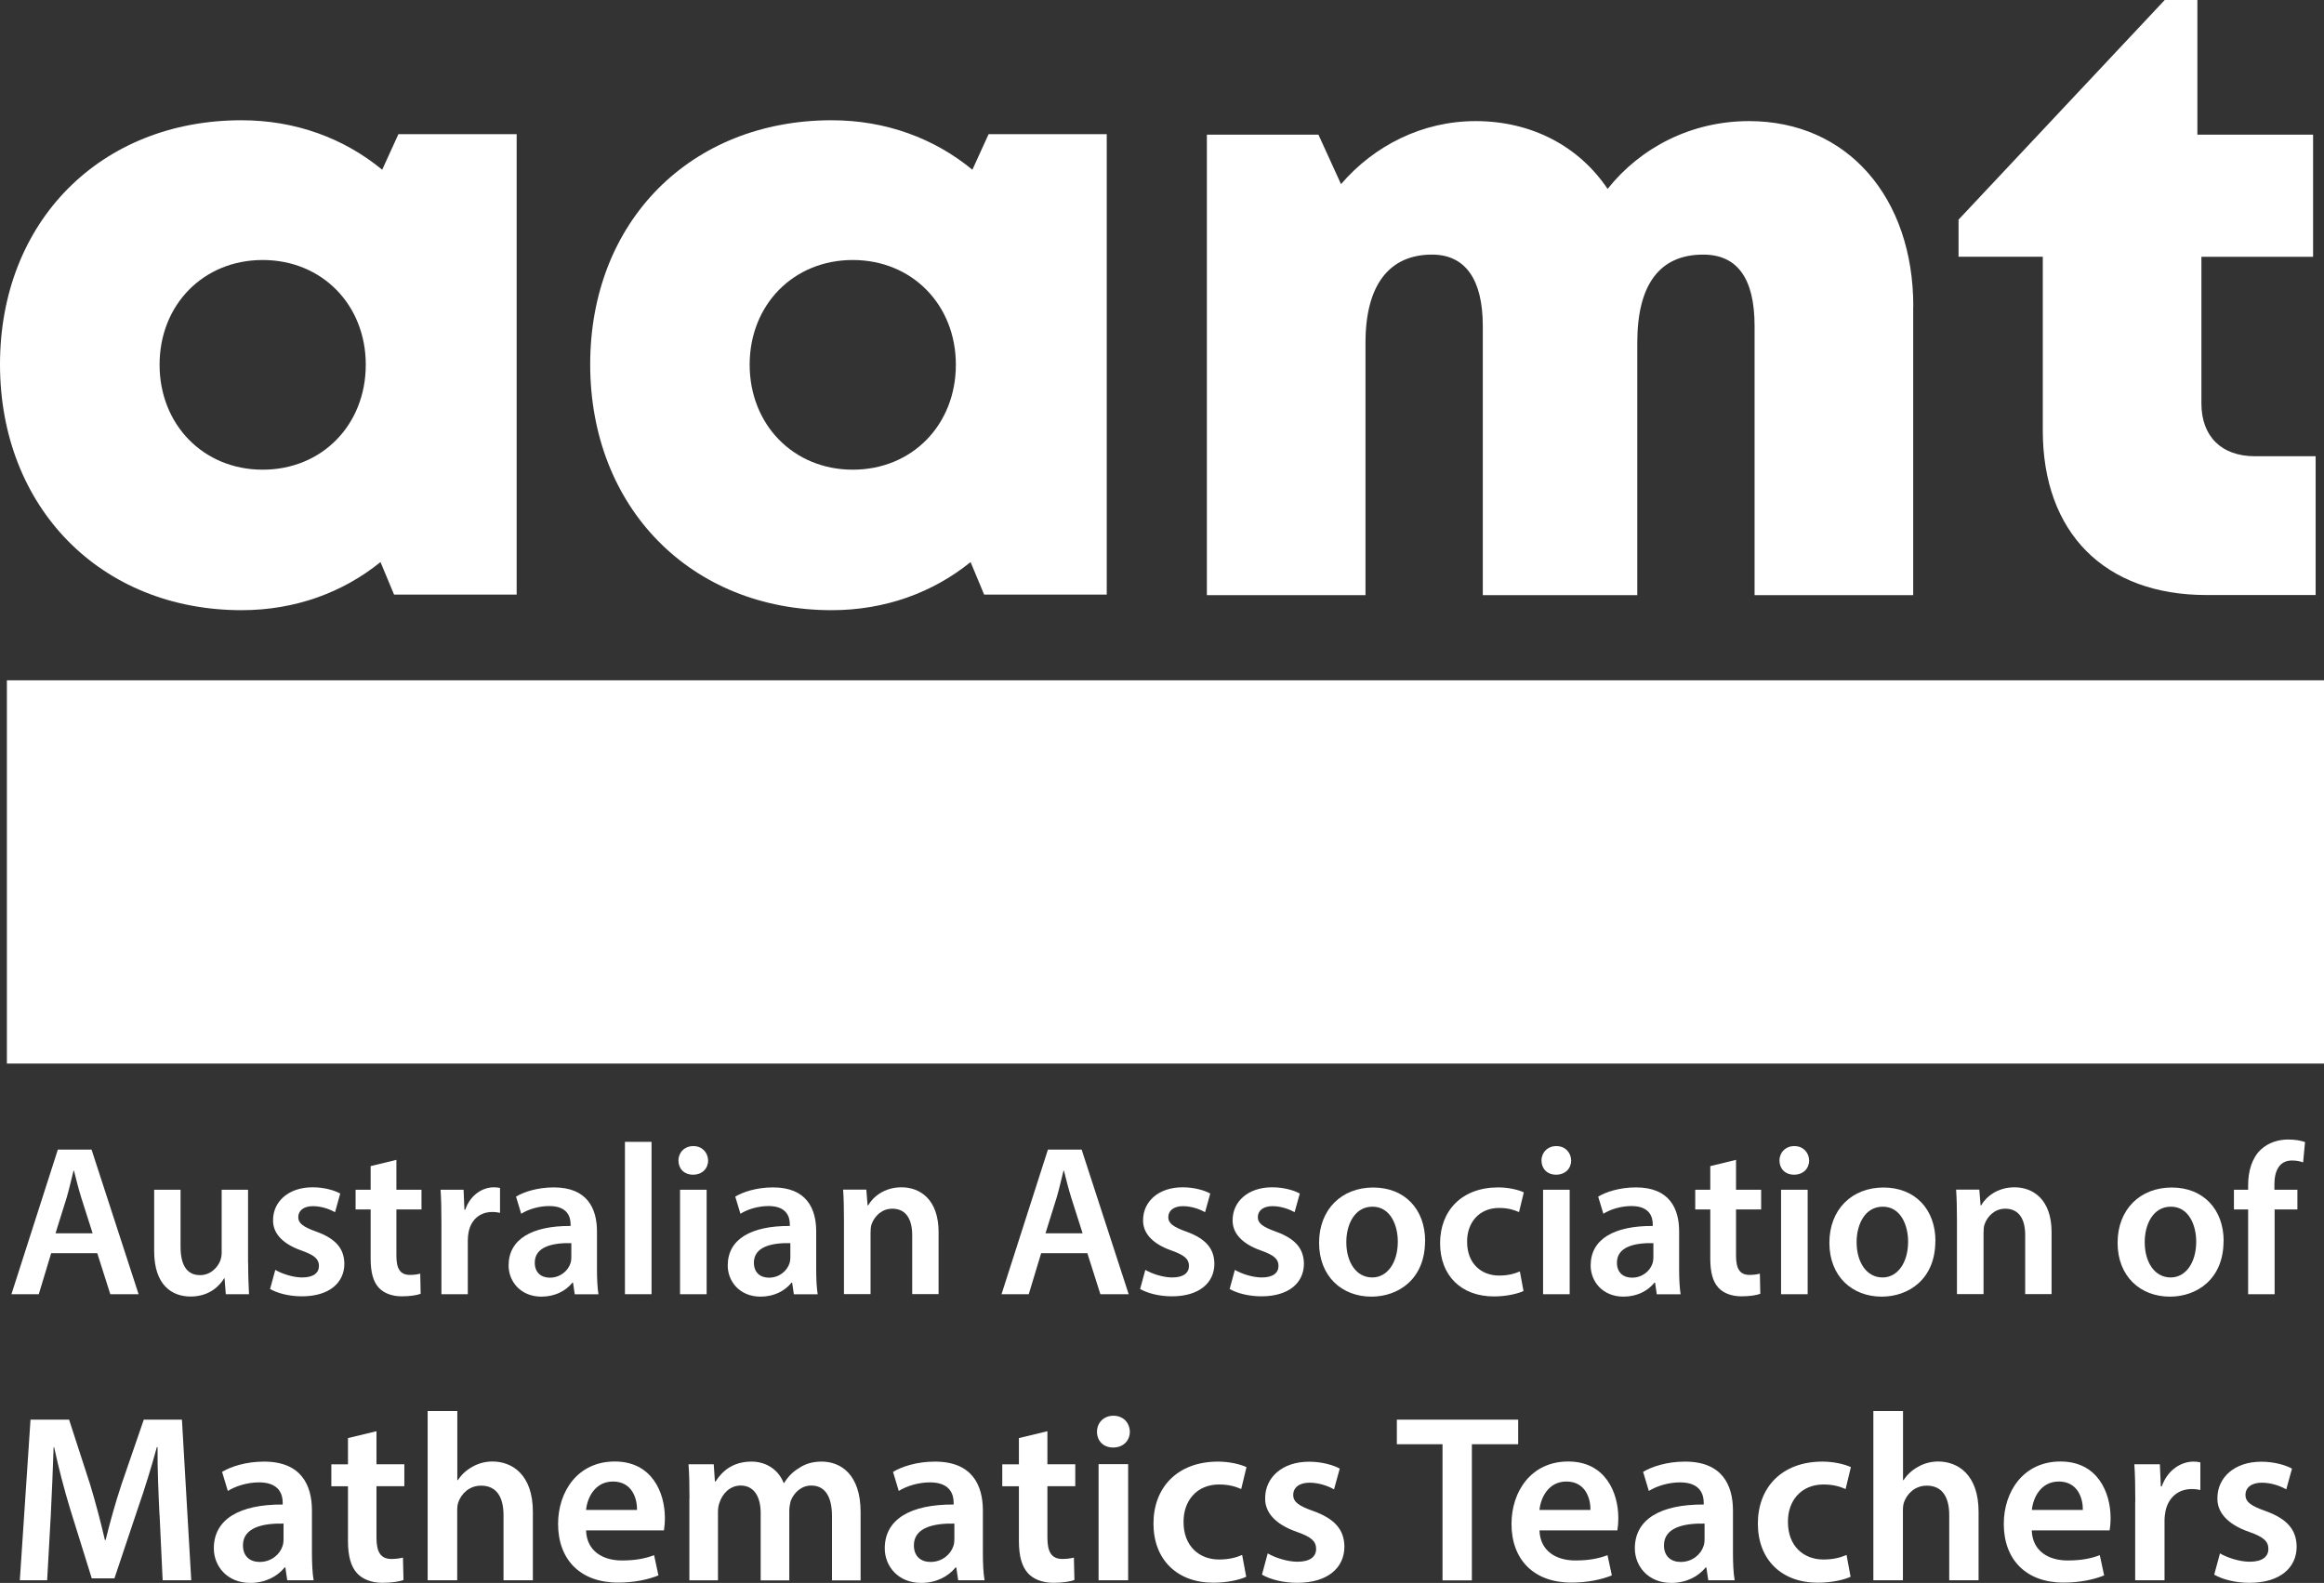 <svg xmlns="http://www.w3.org/2000/svg" id="Layer_1" data-name="Layer 1" viewBox="0 0 219.33 149.4"><rect x="0" y="0" width="219.33" height="149.4" fill="#333333" stroke="none"/><defs><style>      .cls-1 {        fill: #fff;      }    </style></defs><g><g><path class="cls-1" d="M48.76,12.66v43.46h-11.57l-1.28-3.07c-3.56,2.88-8.07,4.54-13.11,4.54C9.5,57.59,0,47.89,0,34.39S9.5,11.35,22.79,11.35c5.12,0,9.69,1.71,13.28,4.67l1.53-3.36h11.16ZM34.52,34.42c0-5.64-4.12-9.88-9.73-9.88s-9.73,4.24-9.73,9.88,4.12,9.91,9.73,9.91,9.73-4.24,9.73-9.91Z"></path><path class="cls-1" d="M104.45,12.66v43.46h-11.57l-1.28-3.07c-3.56,2.88-8.07,4.54-13.11,4.54-13.29,0-22.79-9.69-22.79-23.2s9.5-23.04,22.79-23.04c5.12,0,9.69,1.71,13.28,4.67l1.53-3.36h11.16ZM90.21,34.42c0-5.64-4.12-9.88-9.73-9.88s-9.73,4.24-9.73,9.88,4.12,9.91,9.73,9.91,9.73-4.24,9.73-9.91Z"></path><path class="cls-1" d="M180.56,28.91v27.26h-14.97v-25.41c0-4.54-1.67-6.73-4.85-6.73-4.11,0-6.22,2.83-6.22,8.31v23.83h-14.58v-25.41c0-4.4-1.66-6.73-4.79-6.73-4.06,0-6.28,2.9-6.28,8.31v23.83h-14.97V12.71h10.53l2.13,4.67c3.14-3.66,7.7-5.95,12.7-5.95,5.3,0,9.76,2.38,12.46,6.4,3.12-3.93,7.93-6.4,13.35-6.4,9.31,0,15.5,7.25,15.5,17.49Z"></path><path class="cls-1" d="M218.54,43.05v13.11h-10.3c-9.61,0-15.45-5.87-15.45-15.53v-16.4h-7.95v-3.5L204.3,0h3.08v12.71h10.92v11.53h-10.54v13.83c0,3.11,1.88,4.99,5.04,4.99h5.75Z"></path></g><rect class="cls-1" x=".65" y="64.21" width="218.68" height="36.17"></rect></g><g><path class="cls-1" d="M4.83,118.28l-1.17,3.87H1.08l4.38-13.65h3.18l4.44,13.65h-2.67l-1.23-3.87h-4.33ZM8.74,116.4l-1.07-3.36c-.26-.83-.49-1.76-.69-2.55h-.04c-.2.79-.41,1.74-.65,2.55l-1.05,3.36h3.5Z"></path><path class="cls-1" d="M23.42,119.19c0,1.17.04,2.15.08,2.96h-2.19l-.12-1.5h-.04c-.42.71-1.4,1.72-3.16,1.72s-3.44-1.07-3.44-4.29v-5.79h2.49v5.37c0,1.64.53,2.69,1.84,2.69.99,0,1.64-.71,1.9-1.34.08-.22.14-.49.14-.77v-5.95h2.49v6.91Z"></path><path class="cls-1" d="M25.99,119.86c.57.34,1.64.71,2.53.71,1.09,0,1.58-.45,1.58-1.09s-.41-1.01-1.62-1.44c-1.92-.67-2.73-1.72-2.71-2.88,0-1.74,1.44-3.1,3.73-3.1,1.09,0,2.05.28,2.61.59l-.49,1.76c-.42-.24-1.22-.57-2.09-.57s-1.38.43-1.38,1.03.47.93,1.72,1.38c1.78.65,2.61,1.56,2.63,3.02,0,1.78-1.4,3.08-4.01,3.08-1.19,0-2.27-.28-3-.69l.49-1.8Z"></path><path class="cls-1" d="M37.41,109.47v2.82h2.37v1.86h-2.37v4.36c0,1.2.33,1.82,1.28,1.82.42,0,.75-.06.97-.12l.04,1.9c-.36.14-1.01.24-1.8.24-.91,0-1.68-.3-2.15-.81-.53-.57-.77-1.46-.77-2.75v-4.64h-1.42v-1.86h1.42v-2.23l2.43-.59Z"></path><path class="cls-1" d="M41.66,115.47c0-1.34-.02-2.29-.08-3.18h2.17l.08,1.88h.08c.48-1.4,1.64-2.11,2.69-2.11.24,0,.38.02.59.06v2.35c-.2-.04-.43-.08-.73-.08-1.2,0-2.01.77-2.23,1.88-.04.22-.08.49-.08.77v5.11h-2.49v-6.68Z"></path><path class="cls-1" d="M54.24,122.15l-.16-1.09h-.06c-.61.77-1.64,1.32-2.92,1.32-1.98,0-3.1-1.44-3.1-2.94,0-2.49,2.21-3.75,5.85-3.73v-.16c0-.65-.26-1.72-2.01-1.72-.97,0-1.98.3-2.65.73l-.49-1.62c.73-.44,2.01-.87,3.57-.87,3.16,0,4.07,2,4.07,4.15v3.57c0,.89.04,1.76.14,2.37h-2.25ZM53.91,117.33c-1.76-.04-3.44.34-3.44,1.84,0,.97.63,1.42,1.42,1.42.99,0,1.72-.65,1.95-1.36.06-.18.08-.39.08-.55v-1.36Z"></path><path class="cls-1" d="M58.98,107.77h2.51v14.38h-2.51v-14.38Z"></path><path class="cls-1" d="M66.83,109.53c0,.75-.55,1.34-1.42,1.34s-1.38-.59-1.38-1.34.57-1.36,1.4-1.36,1.38.59,1.4,1.36ZM64.18,122.15v-9.86h2.51v9.86h-2.51Z"></path><path class="cls-1" d="M74.92,122.15l-.16-1.09h-.06c-.61.77-1.64,1.32-2.92,1.32-1.98,0-3.1-1.44-3.1-2.94,0-2.49,2.21-3.75,5.86-3.73v-.16c0-.65-.26-1.72-2.01-1.72-.97,0-1.98.3-2.65.73l-.49-1.62c.73-.44,2.01-.87,3.57-.87,3.16,0,4.07,2,4.07,4.15v3.57c0,.89.04,1.76.14,2.37h-2.25ZM74.59,117.33c-1.76-.04-3.44.34-3.44,1.84,0,.97.63,1.42,1.42,1.42.99,0,1.72-.65,1.94-1.36.06-.18.08-.39.08-.55v-1.36Z"></path><path class="cls-1" d="M79.65,115.22c0-1.14-.02-2.09-.08-2.94h2.19l.12,1.48h.06c.43-.77,1.5-1.7,3.14-1.7,1.72,0,3.5,1.11,3.5,4.23v5.85h-2.49v-5.57c0-1.42-.53-2.49-1.88-2.49-.99,0-1.68.71-1.95,1.46-.08.22-.1.53-.1.81v5.79h-2.51v-6.93Z"></path><path class="cls-1" d="M98.26,118.28l-1.17,3.87h-2.57l4.38-13.65h3.18l4.44,13.65h-2.67l-1.23-3.87h-4.33ZM102.17,116.4l-1.07-3.36c-.26-.83-.49-1.76-.69-2.55h-.04c-.2.79-.41,1.74-.65,2.55l-1.05,3.36h3.5Z"></path><path class="cls-1" d="M108.1,119.86c.57.34,1.64.71,2.53.71,1.09,0,1.58-.45,1.58-1.09s-.41-1.01-1.62-1.44c-1.92-.67-2.73-1.72-2.71-2.88,0-1.74,1.44-3.1,3.73-3.1,1.09,0,2.05.28,2.61.59l-.49,1.76c-.42-.24-1.22-.57-2.09-.57s-1.38.43-1.38,1.03.47.93,1.72,1.38c1.78.65,2.61,1.56,2.63,3.02,0,1.78-1.4,3.08-4.01,3.08-1.19,0-2.27-.28-3-.69l.49-1.8Z"></path><path class="cls-1" d="M116.55,119.86c.57.34,1.64.71,2.53.71,1.09,0,1.58-.45,1.58-1.09s-.41-1.01-1.62-1.44c-1.92-.67-2.73-1.72-2.71-2.88,0-1.74,1.44-3.1,3.73-3.1,1.09,0,2.05.28,2.61.59l-.49,1.76c-.42-.24-1.22-.57-2.09-.57s-1.38.43-1.38,1.03.47.93,1.72,1.38c1.78.65,2.61,1.56,2.63,3.02,0,1.78-1.4,3.08-4.01,3.08-1.19,0-2.27-.28-3-.69l.49-1.8Z"></path><path class="cls-1" d="M134.49,117.13c0,3.63-2.55,5.25-5.06,5.25-2.8,0-4.94-1.92-4.94-5.08s2.13-5.22,5.11-5.22,4.9,2.06,4.9,5.06ZM127.06,117.23c0,1.9.93,3.34,2.45,3.34,1.42,0,2.41-1.4,2.41-3.38,0-1.54-.69-3.3-2.39-3.3s-2.47,1.7-2.47,3.34Z"></path><path class="cls-1" d="M143.79,121.85c-.53.24-1.56.51-2.8.51-3.08,0-5.08-1.96-5.08-5.02s2.03-5.27,5.49-5.27c.91,0,1.84.2,2.41.47l-.45,1.86c-.41-.18-.99-.39-1.88-.39-1.9,0-3.04,1.4-3.02,3.2,0,2.03,1.32,3.18,3.02,3.18.87,0,1.48-.18,1.96-.39l.34,1.84Z"></path><path class="cls-1" d="M148.28,109.53c0,.75-.55,1.34-1.42,1.34s-1.38-.59-1.38-1.34.57-1.36,1.4-1.36,1.38.59,1.4,1.36ZM145.63,122.15v-9.86h2.51v9.86h-2.51Z"></path><path class="cls-1" d="M156.36,122.15l-.16-1.09h-.06c-.61.77-1.64,1.32-2.92,1.32-1.98,0-3.1-1.44-3.1-2.94,0-2.49,2.21-3.75,5.86-3.73v-.16c0-.65-.26-1.72-2.01-1.72-.97,0-1.98.3-2.65.73l-.49-1.62c.73-.44,2.01-.87,3.57-.87,3.16,0,4.07,2,4.07,4.15v3.57c0,.89.04,1.76.14,2.37h-2.25ZM156.04,117.33c-1.76-.04-3.44.34-3.44,1.84,0,.97.63,1.42,1.42,1.42.99,0,1.72-.65,1.94-1.36.06-.18.08-.39.08-.55v-1.36Z"></path><path class="cls-1" d="M163.84,109.47v2.82h2.37v1.86h-2.37v4.36c0,1.2.33,1.82,1.28,1.82.42,0,.75-.06.97-.12l.04,1.9c-.36.14-1.01.24-1.8.24-.91,0-1.68-.3-2.15-.81-.53-.57-.77-1.46-.77-2.75v-4.64h-1.42v-1.86h1.42v-2.23l2.43-.59Z"></path><path class="cls-1" d="M170.74,109.53c0,.75-.55,1.34-1.42,1.34s-1.38-.59-1.38-1.34.57-1.36,1.4-1.36,1.38.59,1.4,1.36ZM168.09,122.15v-9.86h2.51v9.86h-2.51Z"></path><path class="cls-1" d="M182.65,117.13c0,3.63-2.55,5.25-5.06,5.25-2.8,0-4.94-1.92-4.94-5.08s2.13-5.22,5.11-5.22,4.9,2.06,4.9,5.06ZM175.22,117.23c0,1.9.93,3.34,2.45,3.34,1.42,0,2.41-1.4,2.41-3.38,0-1.54-.69-3.3-2.39-3.3s-2.47,1.7-2.47,3.34Z"></path><path class="cls-1" d="M184.69,115.22c0-1.14-.02-2.09-.08-2.94h2.19l.12,1.48h.06c.43-.77,1.5-1.7,3.14-1.7,1.72,0,3.5,1.11,3.5,4.23v5.85h-2.49v-5.57c0-1.42-.53-2.49-1.88-2.49-.99,0-1.68.71-1.95,1.46-.08.22-.1.53-.1.81v5.79h-2.51v-6.93Z"></path><path class="cls-1" d="M209.85,117.13c0,3.63-2.55,5.25-5.06,5.25-2.8,0-4.94-1.92-4.94-5.08s2.13-5.22,5.11-5.22,4.9,2.06,4.9,5.06ZM202.41,117.23c0,1.9.93,3.34,2.45,3.34,1.42,0,2.41-1.4,2.41-3.38,0-1.54-.69-3.3-2.39-3.3s-2.47,1.7-2.47,3.34Z"></path><path class="cls-1" d="M212.17,122.15v-8h-1.34v-1.86h1.34v-.43c0-1.28.34-2.55,1.2-3.36.73-.69,1.72-.95,2.57-.95.67,0,1.2.1,1.6.24l-.18,1.92c-.26-.1-.61-.18-1.05-.18-1.23,0-1.66,1.03-1.66,2.25v.51h2.17v1.86h-2.15v8h-2.49Z"></path><path class="cls-1" d="M15.05,142.96c-.09-1.96-.2-4.32-.18-6.37h-.07c-.5,1.85-1.13,3.89-1.8,5.81l-2.2,6.57h-2.14l-2.02-6.48c-.59-1.94-1.13-4.01-1.53-5.9h-.05c-.07,1.98-.16,4.39-.27,6.46l-.34,6.1H1.87l1.01-15.16h3.64l1.98,6.1c.54,1.78,1.01,3.58,1.4,5.26h.07c.4-1.64.92-3.51,1.51-5.29l2.09-6.07h3.6l.88,15.16h-2.7l-.29-6.19Z"></path><path class="cls-1" d="M27.11,149.15l-.18-1.21h-.07c-.68.85-1.82,1.46-3.24,1.46-2.2,0-3.44-1.6-3.44-3.26,0-2.77,2.45-4.16,6.5-4.14v-.18c0-.72-.29-1.91-2.23-1.91-1.08,0-2.2.34-2.95.81l-.54-1.8c.81-.49,2.23-.97,3.96-.97,3.51,0,4.52,2.23,4.52,4.61v3.96c0,.99.04,1.96.16,2.63h-2.5ZM26.75,143.8c-1.96-.04-3.82.38-3.82,2.05,0,1.08.7,1.57,1.58,1.57,1.1,0,1.91-.72,2.16-1.51.07-.2.09-.43.09-.61v-1.51Z"></path><path class="cls-1" d="M35.53,135.07v3.13h2.63v2.07h-2.63v4.84c0,1.33.36,2.03,1.42,2.03.47,0,.83-.07,1.08-.13l.05,2.11c-.4.16-1.13.27-2,.27-1.01,0-1.87-.34-2.38-.9-.58-.63-.86-1.62-.86-3.06v-5.15h-1.57v-2.07h1.57v-2.48l2.7-.65Z"></path><path class="cls-1" d="M40.37,133.18h2.79v6.52h.05c.34-.52.79-.94,1.37-1.26.54-.31,1.19-.5,1.89-.5,1.87,0,3.82,1.24,3.82,4.75v6.46h-2.77v-6.14c0-1.6-.58-2.79-2.12-2.79-1.08,0-1.84.72-2.14,1.55-.09.23-.11.52-.11.83v6.55h-2.79v-15.97Z"></path><path class="cls-1" d="M55.31,144.45c.07,1.98,1.62,2.83,3.38,2.83,1.28,0,2.2-.18,3.04-.5l.41,1.91c-.94.38-2.25.68-3.82.68-3.56,0-5.65-2.18-5.65-5.54,0-3.04,1.84-5.89,5.35-5.89s4.73,2.93,4.73,5.33c0,.52-.05.92-.09,1.17h-7.33ZM60.12,142.51c.02-1.01-.43-2.68-2.27-2.68-1.71,0-2.43,1.55-2.54,2.68h4.82Z"></path><path class="cls-1" d="M65.07,141.46c0-1.26-.02-2.32-.09-3.26h2.38l.11,1.62h.07c.54-.86,1.53-1.87,3.38-1.87,1.44,0,2.57.81,3.04,2.02h.04c.38-.61.83-1.06,1.35-1.37.61-.43,1.31-.65,2.2-.65,1.82,0,3.67,1.24,3.67,4.75v6.46h-2.7v-6.05c0-1.82-.63-2.9-1.96-2.9-.94,0-1.64.68-1.94,1.46-.07.27-.13.61-.13.92v6.57h-2.7v-6.34c0-1.53-.61-2.61-1.89-2.61-1.04,0-1.73.81-1.98,1.57-.11.27-.16.58-.16.9v6.48h-2.7v-7.7Z"></path><path class="cls-1" d="M90.43,149.15l-.18-1.21h-.07c-.68.85-1.82,1.46-3.24,1.46-2.2,0-3.44-1.6-3.44-3.26,0-2.77,2.45-4.16,6.5-4.14v-.18c0-.72-.29-1.91-2.23-1.91-1.08,0-2.2.34-2.95.81l-.54-1.8c.81-.49,2.23-.97,3.96-.97,3.51,0,4.52,2.23,4.52,4.61v3.96c0,.99.04,1.96.16,2.63h-2.5ZM90.07,143.8c-1.96-.04-3.82.38-3.82,2.05,0,1.08.7,1.57,1.57,1.57,1.1,0,1.91-.72,2.16-1.51.07-.2.09-.43.09-.61v-1.51Z"></path><path class="cls-1" d="M98.85,135.07v3.13h2.63v2.07h-2.63v4.84c0,1.33.36,2.03,1.42,2.03.47,0,.83-.07,1.08-.13l.05,2.11c-.4.16-1.13.27-2,.27-1.01,0-1.87-.34-2.38-.9-.58-.63-.86-1.62-.86-3.06v-5.15h-1.57v-2.07h1.57v-2.48l2.7-.65Z"></path><path class="cls-1" d="M106.63,135.13c0,.83-.61,1.49-1.57,1.49s-1.53-.65-1.53-1.49.63-1.51,1.55-1.51,1.53.65,1.55,1.51ZM103.68,149.15v-10.96h2.79v10.96h-2.79Z"></path><path class="cls-1" d="M117.61,148.82c-.58.27-1.73.56-3.1.56-3.42,0-5.65-2.18-5.65-5.58s2.25-5.85,6.1-5.85c1.01,0,2.05.23,2.68.52l-.5,2.07c-.45-.2-1.1-.43-2.09-.43-2.11,0-3.37,1.55-3.35,3.55,0,2.25,1.46,3.53,3.35,3.53.97,0,1.64-.2,2.18-.43l.38,2.05Z"></path><path class="cls-1" d="M119.64,146.61c.63.38,1.82.79,2.81.79,1.22,0,1.76-.5,1.76-1.21s-.45-1.13-1.8-1.6c-2.14-.74-3.04-1.91-3.01-3.19,0-1.94,1.6-3.44,4.14-3.44,1.21,0,2.27.31,2.9.65l-.54,1.96c-.47-.27-1.35-.63-2.32-.63s-1.53.47-1.53,1.15.52,1.04,1.91,1.53c1.98.72,2.9,1.73,2.92,3.35,0,1.98-1.55,3.42-4.45,3.42-1.33,0-2.52-.31-3.33-.77l.54-2Z"></path><path class="cls-1" d="M136.15,136.31h-4.32v-2.32h11.45v2.32h-4.37v12.85h-2.77v-12.85Z"></path><path class="cls-1" d="M145.29,144.45c.07,1.98,1.62,2.83,3.38,2.83,1.28,0,2.2-.18,3.04-.5l.41,1.91c-.94.38-2.25.68-3.82.68-3.56,0-5.65-2.18-5.65-5.54,0-3.04,1.84-5.89,5.35-5.89s4.73,2.93,4.73,5.33c0,.52-.05.92-.09,1.17h-7.33ZM150.1,142.51c.02-1.01-.43-2.68-2.27-2.68-1.71,0-2.43,1.55-2.54,2.68h4.82Z"></path><path class="cls-1" d="M161.22,149.15l-.18-1.21h-.07c-.68.85-1.82,1.46-3.24,1.46-2.2,0-3.44-1.6-3.44-3.26,0-2.77,2.45-4.16,6.5-4.14v-.18c0-.72-.29-1.91-2.23-1.91-1.08,0-2.2.34-2.95.81l-.54-1.8c.81-.49,2.23-.97,3.96-.97,3.51,0,4.52,2.23,4.52,4.61v3.96c0,.99.04,1.96.16,2.63h-2.5ZM160.86,143.8c-1.96-.04-3.82.38-3.82,2.05,0,1.08.7,1.57,1.58,1.57,1.1,0,1.91-.72,2.16-1.51.07-.2.09-.43.09-.61v-1.51Z"></path><path class="cls-1" d="M174.65,148.82c-.58.27-1.73.56-3.1.56-3.42,0-5.65-2.18-5.65-5.58s2.25-5.85,6.1-5.85c1.01,0,2.05.23,2.68.52l-.5,2.07c-.45-.2-1.1-.43-2.09-.43-2.11,0-3.38,1.55-3.35,3.55,0,2.25,1.46,3.53,3.35,3.53.97,0,1.64-.2,2.18-.43l.38,2.05Z"></path><path class="cls-1" d="M176.81,133.18h2.79v6.52h.05c.34-.52.79-.94,1.37-1.26.54-.31,1.19-.5,1.89-.5,1.87,0,3.82,1.24,3.82,4.75v6.46h-2.77v-6.14c0-1.6-.58-2.79-2.12-2.79-1.08,0-1.84.72-2.14,1.55-.09.23-.11.52-.11.83v6.55h-2.79v-15.97Z"></path><path class="cls-1" d="M191.75,144.45c.07,1.98,1.62,2.83,3.38,2.83,1.28,0,2.2-.18,3.04-.5l.41,1.91c-.94.38-2.25.68-3.82.68-3.56,0-5.65-2.18-5.65-5.54,0-3.04,1.84-5.89,5.35-5.89s4.73,2.93,4.73,5.33c0,.52-.05.92-.09,1.17h-7.33ZM196.57,142.51c.02-1.01-.43-2.68-2.27-2.68-1.71,0-2.43,1.55-2.54,2.68h4.82Z"></path><path class="cls-1" d="M201.52,141.73c0-1.48-.02-2.54-.09-3.53h2.41l.09,2.09h.09c.54-1.55,1.82-2.34,2.99-2.34.27,0,.43.02.65.07v2.61c-.23-.05-.47-.09-.81-.09-1.33,0-2.23.86-2.48,2.09-.04.25-.09.54-.09.85v5.67h-2.77v-7.43Z"></path><path class="cls-1" d="M209.51,146.61c.63.38,1.82.79,2.81.79,1.22,0,1.76-.5,1.76-1.21s-.45-1.13-1.8-1.6c-2.14-.74-3.04-1.91-3.01-3.19,0-1.94,1.6-3.44,4.14-3.44,1.21,0,2.27.31,2.9.65l-.54,1.96c-.47-.27-1.35-.63-2.32-.63s-1.53.47-1.53,1.15.52,1.04,1.91,1.53c1.98.72,2.9,1.73,2.92,3.35,0,1.98-1.55,3.42-4.45,3.42-1.33,0-2.52-.31-3.33-.77l.54-2Z"></path></g></svg>
